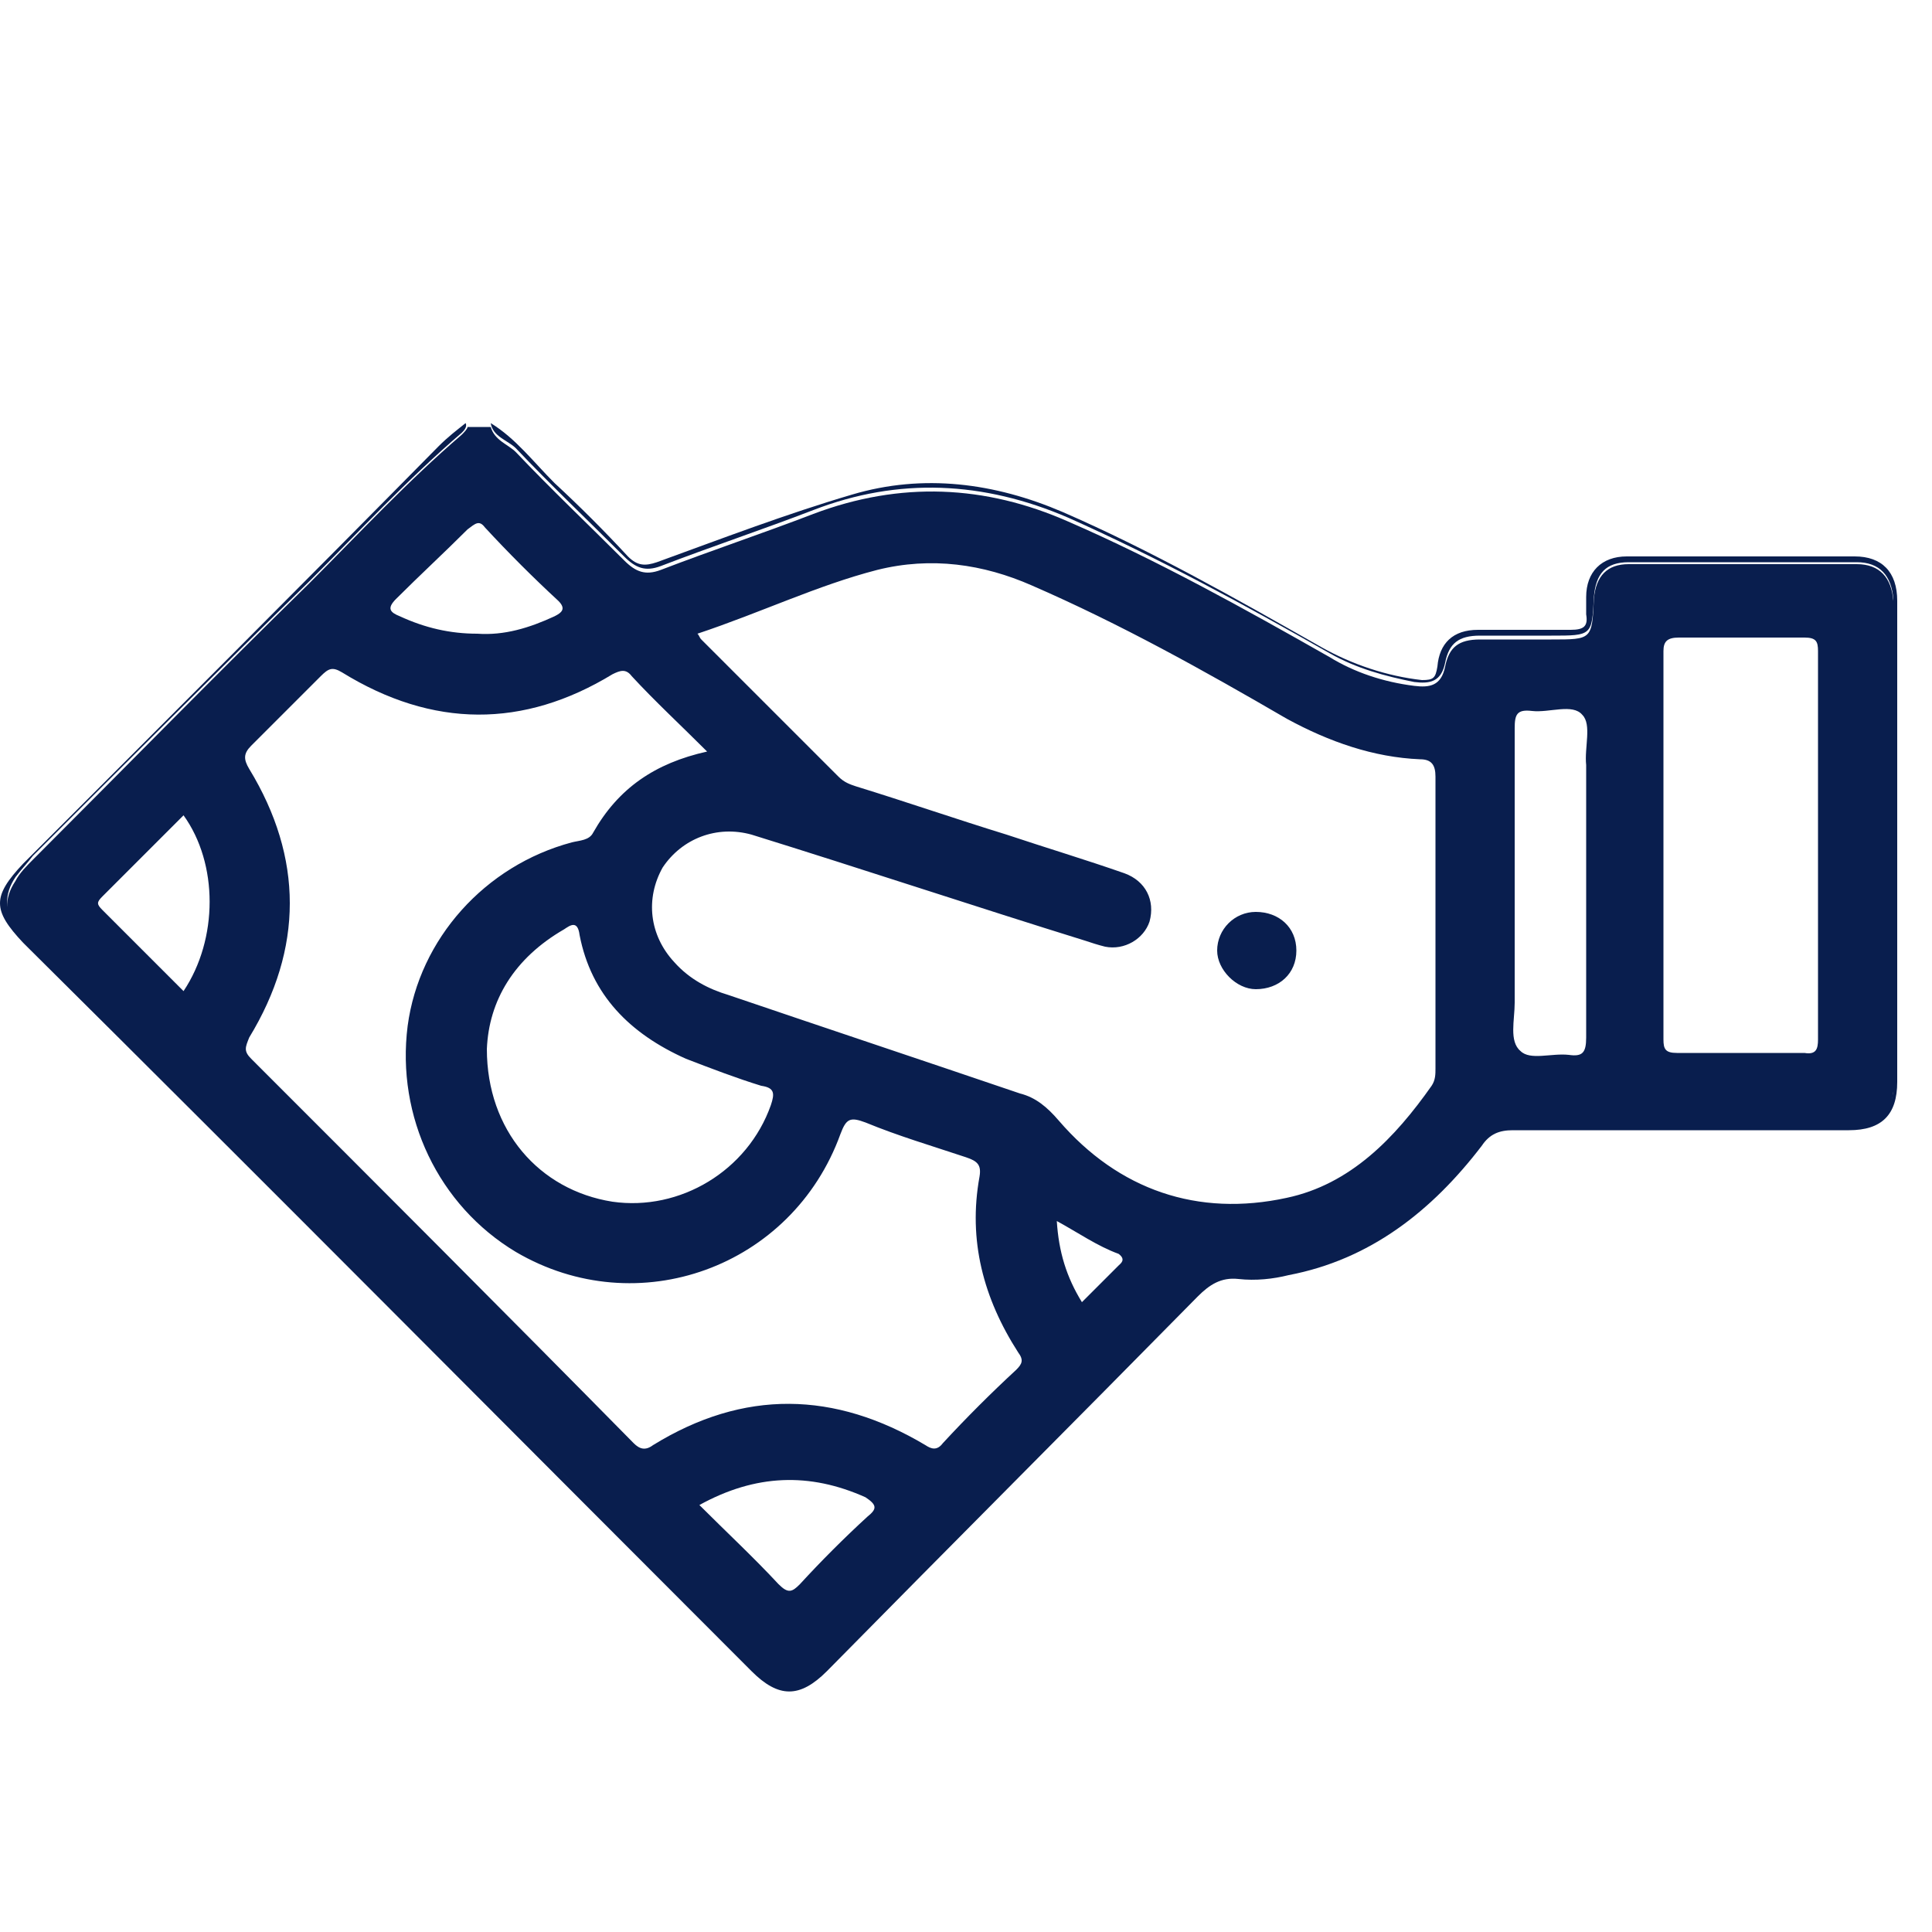 <?xml version="1.0" encoding="utf-8"?>
<!-- Generator: Adobe Illustrator 24.0.1, SVG Export Plug-In . SVG Version: 6.00 Build 0)  -->
<svg version="1.1" id="Capa_1" xmlns="http://www.w3.org/2000/svg" xmlns:xlink="http://www.w3.org/1999/xlink" x="0px" y="0px"
	 viewBox="0 0 100 100" style="enable-background:new 0 0 100 100;" xml:space="preserve">
<style type="text/css">
	.st0{fill:#091E4E;}
</style>
<g>
	<g>
		<path class="st0" d="M23.9,22.5c-2.8,2.4-5.3,5.1-7.9,7.7c-4.8,4.7-9.5,9.5-14.3,14.3c-0.3,0.3-0.7,0.7-0.9,1.1
			c-0.6,0.9-0.6,1.8,0.2,2.6c0.2,0.2,0.4,0.4,0.6,0.7C14,61.1,26.3,73.5,38.7,85.8c0.3,0.3,0.5,0.5,0.8,0.8c0.8,0.7,1.8,0.7,2.6,0
			c0.3-0.2,0.5-0.5,0.8-0.8c6.2-6.2,12.5-12.5,18.7-18.7c0.8-0.8,1.7-1.2,2.9-1.2c3.7,0.2,6.7-1.4,9.4-3.8c0.9-0.8,1.8-1.5,2.4-2.5
			c0.7-1,1.5-1.3,2.7-1.3c5.4,0,10.8,0,16.1,0c0.4,0,0.8,0,1.1,0c1.1-0.1,1.7-0.7,1.8-1.8c0-0.3,0-0.5,0-0.8c0-8,0-16,0-23.9
			c0-0.2,0-0.5,0-0.7c-0.1-1.2-0.7-1.9-1.9-1.9c-3.9,0-7.9,0-11.8,0c-1.1,0-1.7,0.6-1.8,1.8c-0.1,2.1-0.1,2.1-2.2,2.1
			c-1.2,0-2.4,0-3.7,0c-1.1,0-1.6,0.4-1.8,1.4c-0.2,1-0.8,1.1-1.6,1c-1.6-0.2-3.1-0.7-4.4-1.5c-4.4-2.5-8.9-5-13.5-7
			c-4.3-1.9-8.7-2.1-13.2-0.4c-2.6,1-5.3,1.9-7.9,2.9c-0.8,0.3-1.3,0.1-1.9-0.5c-1.9-1.9-3.8-3.7-5.6-5.6c-0.4-0.4-1.1-0.6-1.3-1.3
			c-0.4,0-0.8,0-1.2,0C24.2,22.2,24,22.4,23.9,22.5z M86.9,33c2.2,0,4.3,0,6.5,0c0.6,0,0.7,0.2,0.7,0.7c0,6.7,0,13.4,0,20.1
			c0,0.5-0.1,0.8-0.7,0.7c-2.2,0-4.4,0-6.6,0c-0.6,0-0.7-0.2-0.7-0.7c0-3.4,0-6.8,0-10.2c0-3.3,0-6.6,0-9.9
			C86.1,33.2,86.3,33,86.9,33z M78.4,51.9c0-2.1,0-4.1,0-6.2c0-2.7,0-5.3,0-8c0-0.7,0.1-1,0.9-0.9c0.9,0.1,2.1-0.4,2.6,0.2
			c0.5,0.5,0.1,1.7,0.2,2.6c0,4.7,0,9.4,0,14.1c0,0.8-0.2,1-0.9,0.9c-0.9-0.1-2,0.3-2.5-0.2C78.1,53.9,78.4,52.8,78.4,51.9z
			 M9.5,51.3c-1.4-1.4-2.8-2.8-4.2-4.2c-0.3-0.3-0.3-0.4,0-0.7c1.4-1.4,2.8-2.8,4.2-4.2C11.3,44.7,11.3,48.6,9.5,51.3z M44.9,78.5
			c-1.2,1.1-2.4,2.3-3.5,3.5c-0.4,0.4-0.6,0.5-1.1,0c-1.3-1.4-2.7-2.7-4.1-4.1c2.9-1.6,5.7-1.7,8.6-0.4
			C45.4,77.9,45.4,78.1,44.9,78.5z M57.9,65.5c-0.6,0.6-1.2,1.2-1.9,1.9c-0.8-1.3-1.2-2.6-1.3-4.2c1.1,0.6,2.1,1.3,3.2,1.7
			C58.3,65.2,58,65.4,57.9,65.5z M45.4,29.5c2.8-0.7,5.5-0.3,8,0.8c4.6,2,8.9,4.4,13.2,6.9c2.2,1.2,4.5,2,6.9,2.1
			c0.6,0,0.8,0.3,0.8,0.9c0,5,0,10,0,15.1c0,0.3,0,0.6-0.2,0.9c-1.9,2.7-4.2,5.1-7.5,5.8c-4.6,1-8.7-0.4-11.8-4
			c-0.6-0.7-1.2-1.2-2-1.4c-5-1.7-10.1-3.4-15.1-5.1c-1-0.3-2-0.8-2.8-1.7c-1.3-1.4-1.5-3.3-0.6-4.9c1-1.5,2.8-2.2,4.6-1.7
			c5.8,1.8,11.5,3.7,17.3,5.5c0.3,0.1,0.6,0.2,1,0.3c1,0.2,2-0.4,2.3-1.3c0.3-1.1-0.2-2.1-1.3-2.5c-2-0.7-4-1.3-6.1-2
			c-2.6-0.8-5.2-1.7-7.8-2.5c-0.3-0.1-0.6-0.2-0.9-0.5c-2.4-2.4-4.8-4.8-7.1-7.1c-0.1-0.1-0.1-0.2-0.2-0.3
			C39.4,31.7,42.3,30.3,45.4,29.5z M39.9,57.2c-1.2,3.4-4.7,5.5-8.2,5c-3.8-0.6-6.5-3.7-6.5-7.9c0.1-2.5,1.4-4.7,4-6.2
			c0.3-0.2,0.7-0.5,0.8,0.3c0.6,3.1,2.6,5.1,5.5,6.4c1.3,0.5,2.6,1,3.9,1.4C40.1,56.3,40.1,56.6,39.9,57.2z M31.7,34.9
			c0.4-0.2,0.7-0.3,1,0.1c1.2,1.3,2.5,2.5,3.9,3.9c-2.7,0.6-4.6,1.9-5.9,4.2c-0.2,0.4-0.7,0.4-1.1,0.5c-4.5,1.2-7.9,5-8.5,9.5
			c-0.6,4.7,1.6,9.3,5.6,11.7c6.3,3.7,14.3,0.8,16.8-6.1c0.3-0.8,0.5-0.9,1.3-0.6c1.7,0.7,3.4,1.2,5.2,1.8c0.6,0.2,0.8,0.4,0.7,1
			c-0.6,3.3,0.2,6.3,2,9.1c0.3,0.4,0.2,0.6-0.1,0.9c-1.3,1.2-2.6,2.5-3.8,3.8c-0.3,0.4-0.6,0.3-0.9,0.1c-4.7-2.8-9.4-2.9-14.1,0
			c-0.4,0.3-0.7,0.2-1-0.1C26.2,68,19.6,61.4,13,54.8c-0.4-0.4-0.3-0.6-0.1-1.1c2.8-4.6,2.8-9.3,0-13.9c-0.3-0.5-0.3-0.8,0.1-1.2
			c1.2-1.2,2.4-2.4,3.6-3.6c0.4-0.4,0.6-0.5,1.1-0.2C22.4,37.7,27.1,37.7,31.7,34.9z M25.1,27.3c1.2,1.3,2.5,2.6,3.8,3.8
			c0.4,0.4,0.2,0.6-0.2,0.8c-1.3,0.6-2.6,1-4,0.9c-1.4,0-2.7-0.3-4-0.9c-0.5-0.2-0.7-0.4-0.2-0.9c1.2-1.2,2.5-2.4,3.7-3.6
			C24.6,27.1,24.8,26.9,25.1,27.3z"/>
		<path class="st0" d="M1.2,44.7c-1.6,1.7-1.6,2.4,0,4.1c12.6,12.5,25.1,25.1,37.7,37.7c1.4,1.4,2.5,1.4,3.9,0
			C49.2,80,55.6,73.6,62,67.1c0.6-0.6,1.2-1,2.1-0.9c0.9,0.1,1.8,0,2.6-0.2c4.2-0.8,7.4-3.3,10-6.7c0.4-0.6,0.9-0.8,1.6-0.8
			c5.8,0,11.6,0,17.4,0c1.7,0,2.5-0.8,2.5-2.5c0-4.7,0-9.4,0-14c0-3.6,0-7.3,0-10.9c0-1.5-0.8-2.3-2.2-2.3c-3.9,0-7.9,0-11.8,0
			c-1.3,0-2.1,0.8-2.1,2.1c0,0.3,0,0.6,0,0.9c0.1,0.6-0.1,0.8-0.8,0.8c-1.6,0-3.2,0-4.8,0c-1.3,0-2,0.7-2.1,1.9
			c-0.1,0.6-0.2,0.7-0.8,0.7c-1.8-0.2-3.6-0.8-5.2-1.7c-4.4-2.5-8.8-5-13.4-7c-3.5-1.5-7.2-2-10.9-0.9c-3.4,1-6.8,2.3-10.1,3.5
			c-0.6,0.2-1,0.2-1.5-0.3c-1.2-1.3-2.5-2.6-3.8-3.8c-1.1-1.1-2-2.3-3.3-3.1c0.1,0.7,0.9,0.9,1.3,1.3c1.8,1.9,3.7,3.7,5.6,5.6
			c0.6,0.6,1.1,0.8,1.9,0.5c2.6-1,5.3-1.9,7.9-2.9c4.4-1.7,8.8-1.5,13.2,0.4c4.7,2.1,9.1,4.5,13.5,7c1.4,0.8,2.9,1.2,4.4,1.5
			c0.8,0.1,1.4,0,1.6-1s0.7-1.4,1.8-1.4c1.2,0,2.4,0,3.7,0c2.1,0,2.1,0,2.2-2c0.1-1.2,0.6-1.8,1.8-1.8c3.9,0,7.9,0,11.8,0
			c1.2,0,1.8,0.7,1.9,1.9c0,0.2,0,0.5,0,0.7c0,8,0,15.9,0,23.9c0,0.3,0,0.5,0,0.8c-0.1,1.1-0.7,1.7-1.8,1.8c-0.4,0-0.8,0-1.1,0
			c-5.4,0-10.7,0-16.1,0c-1.2,0-2,0.3-2.7,1.3c-0.6,1-1.5,1.7-2.4,2.5c-2.7,2.3-5.7,3.9-9.4,3.8c-1.2-0.1-2,0.3-2.9,1.2
			c-6.2,6.3-12.5,12.5-18.7,18.7c-0.3,0.3-0.5,0.5-0.8,0.8c-0.8,0.7-1.8,0.7-2.6,0c-0.3-0.2-0.5-0.5-0.8-0.8
			C26.3,73.5,14,61.1,1.6,48.7C1.4,48.5,1.2,48.3,1,48c-0.8-0.8-0.8-1.7-0.2-2.6c0.3-0.4,0.6-0.7,0.9-1.1c4.8-4.8,9.5-9.5,14.3-14.2
			c2.6-2.6,5.1-5.3,7.9-7.7c0.1-0.1,0.3-0.3,0.2-0.5c-0.5,0.4-0.9,0.7-1.4,1.2C15.6,30.3,8.4,37.5,1.2,44.7z"/>
		<path class="st0" d="M65,51.2c1.2,0,2.1-0.8,2.1-2s-0.9-2-2.1-2c-1.1,0-2,0.9-2,2C63,50.2,64,51.2,65,51.2z"/>
	</g>
</g>
</svg>
